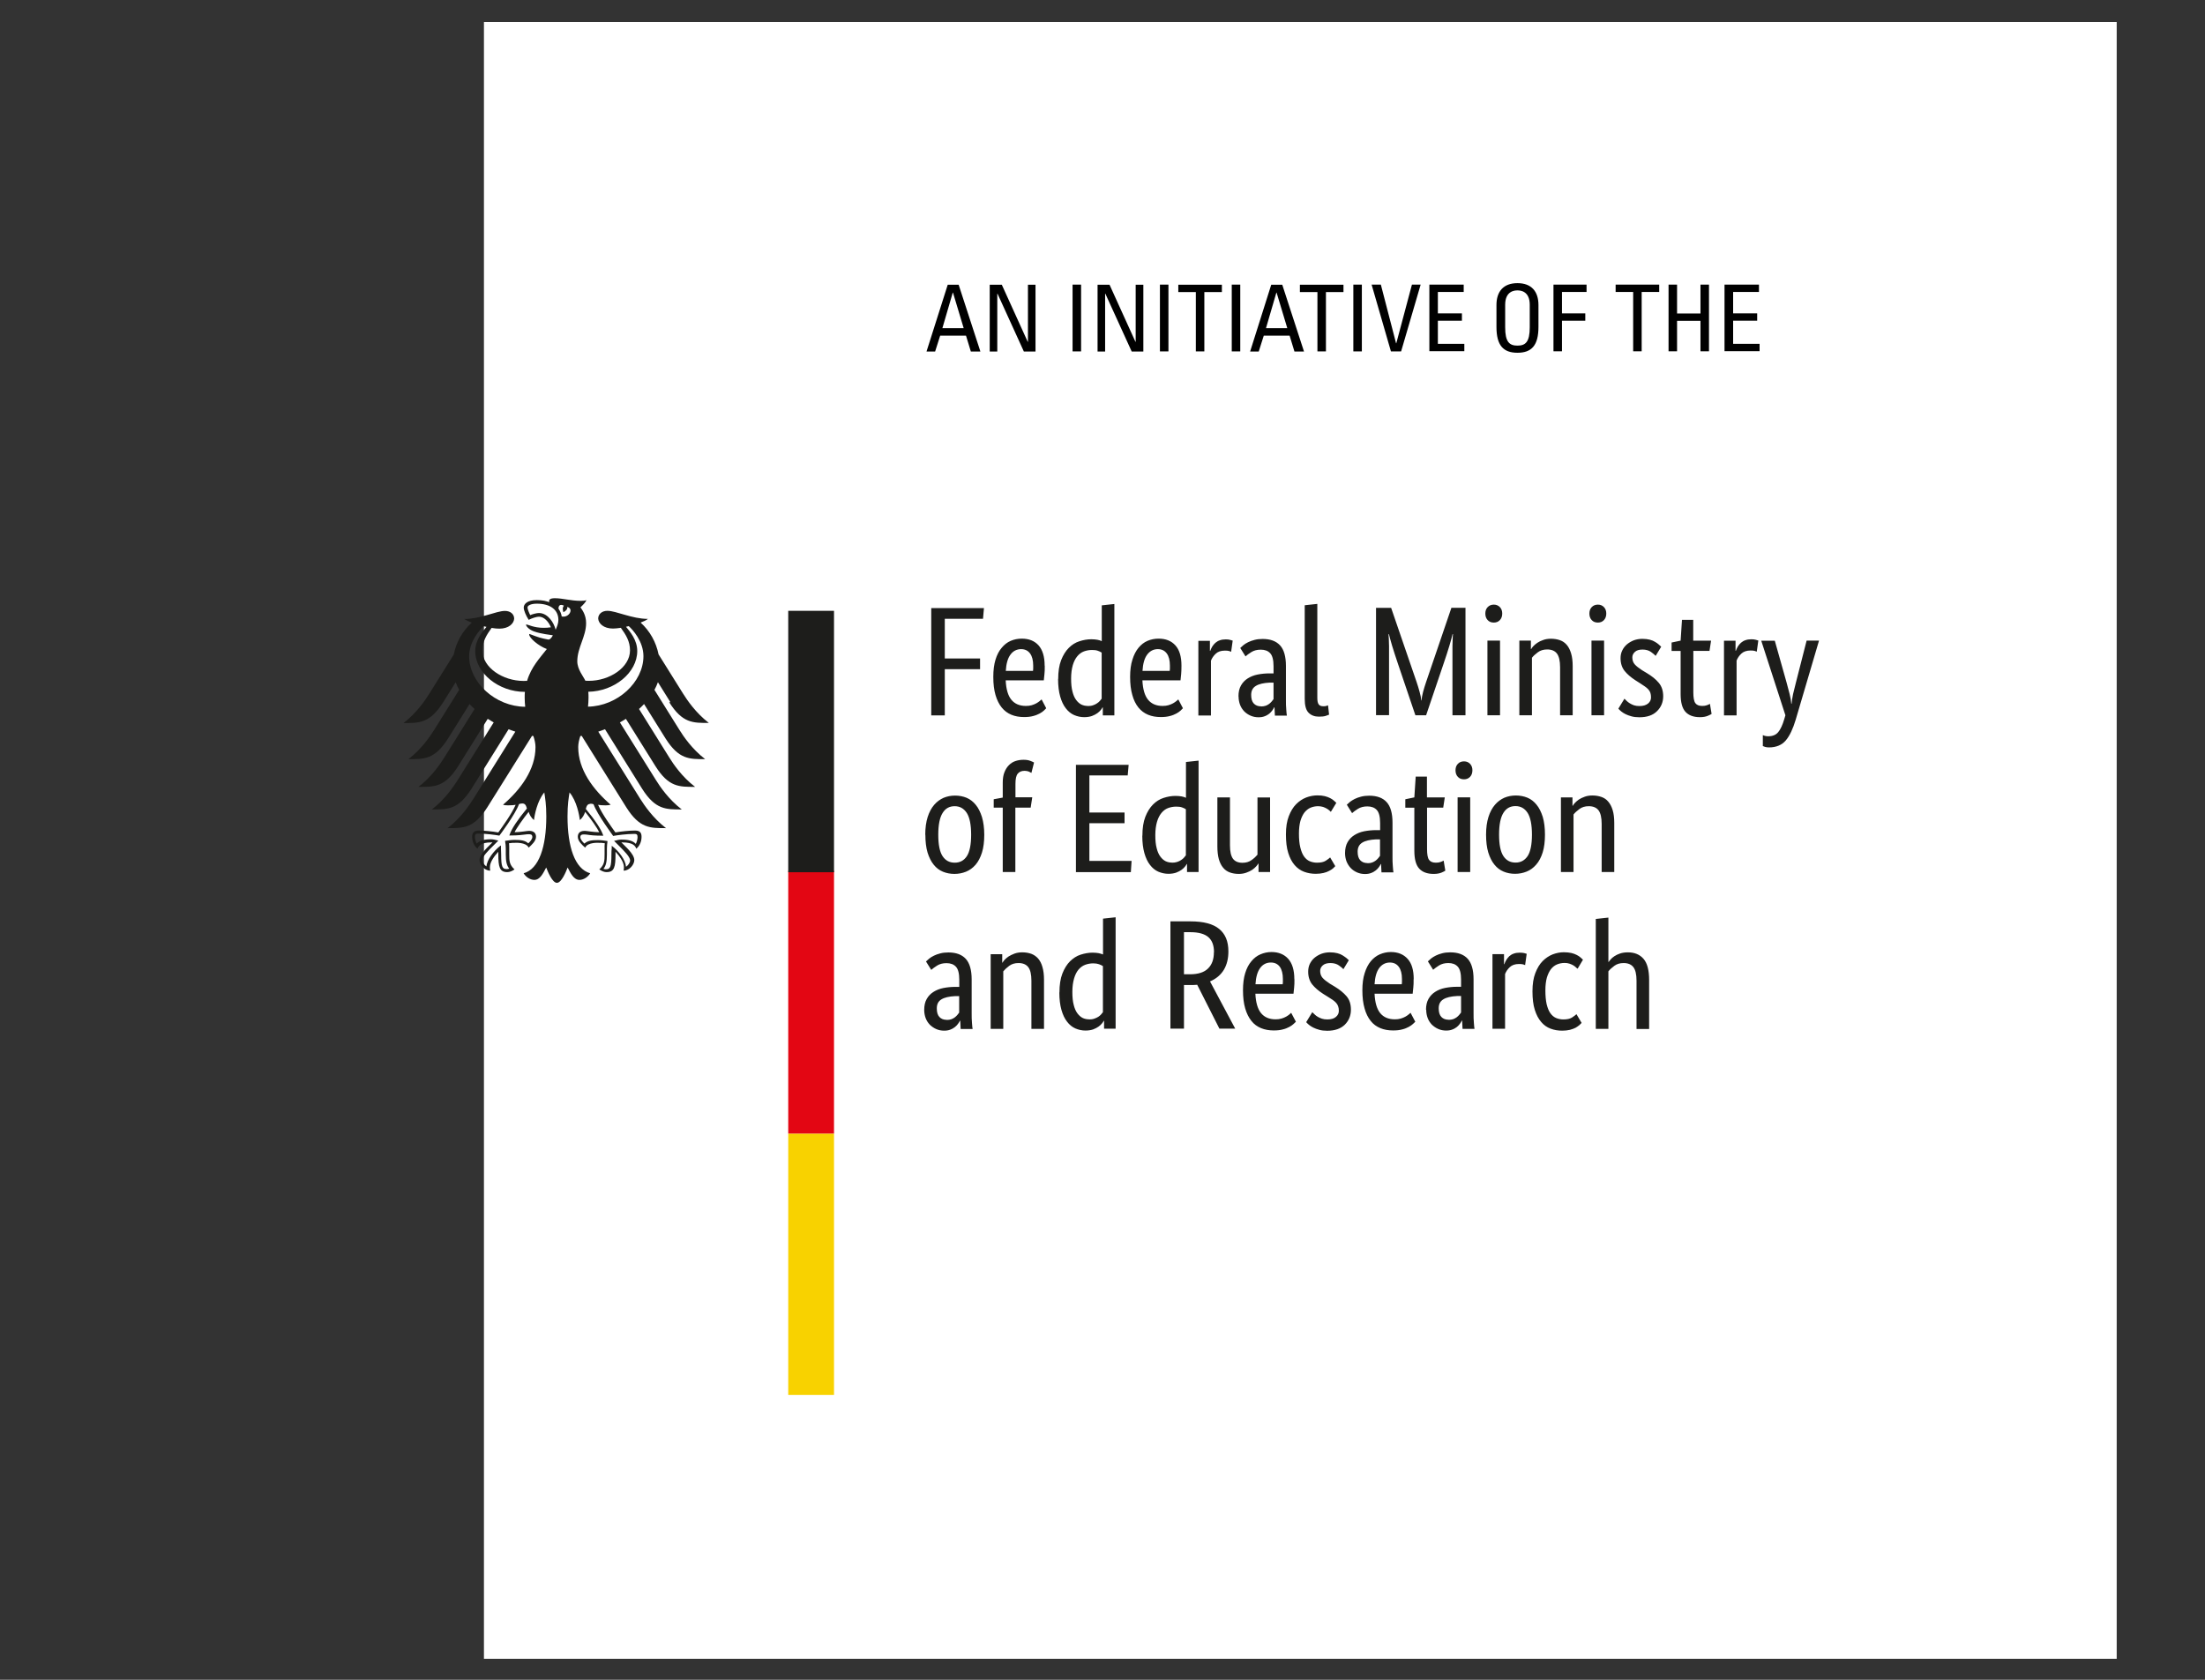 <?xml version="1.0" encoding="UTF-8"?>
<svg xmlns="http://www.w3.org/2000/svg" viewBox="0 0 210 160">
  <rect x="0" y="0" width="210" height="160" fill="#333333" stroke="none"/>
  <defs>
    <style>
      .cls-1 {
        fill: #fff;
      }

      .cls-2 {
        fill: #e30613;
      }

      .cls-3 {
        fill: #f8d200;
      }

      .cls-4 {
        fill: #1d1d1b;
      }
    </style>
  </defs>
  <g id="Ebene_4" data-name="Ebene 4">
    <rect class="cls-1" x="46.09" y="2.1" width="155.5" height="155.9"/>
  </g>
  <g id="Ebene_2" data-name="Ebene 2">
    <path class="cls-4" d="m88.69,68.14v-10.22h5.02l-.09,1.02h-3.64v3.78h3.36v1.02h-3.36v4.4h-1.29Zm10.81-4.71c0,.31,0,.57-.03.79-.02.22-.04.42-.06.58h-3.63c.04.84.22,1.46.54,1.85.32.39.78.59,1.38.59.21,0,.4-.02.56-.07.17-.05.31-.11.44-.18.12-.07.23-.14.31-.21.08-.07.15-.12.19-.16l.44.84s-.12.12-.22.22c-.1.09-.23.19-.4.28-.17.09-.38.18-.62.24-.25.07-.54.1-.87.1-.44,0-.85-.07-1.21-.22-.36-.15-.67-.38-.92-.69-.25-.31-.45-.71-.59-1.19-.14-.48-.21-1.05-.21-1.73,0-.63.07-1.18.21-1.64.14-.46.34-.84.59-1.13.25-.3.53-.52.86-.66.33-.14.68-.21,1.05-.21.68,0,1.21.21,1.6.64.38.43.58,1.07.58,1.93Zm-2.25-1.6c-.42,0-.77.18-1.02.53-.26.35-.4.87-.44,1.54h2.59s.02-.12.02-.21c0-.09,0-.19,0-.3,0-.49-.1-.88-.3-1.15-.2-.27-.48-.41-.86-.41Zm3.53,2.86c0-.72.09-1.32.28-1.81.19-.48.43-.87.73-1.17.3-.3.63-.51,1.01-.63.37-.12.75-.19,1.13-.19.23,0,.42.02.59.05.17.03.31.08.41.13v-3.41l1.2-.13v10.61h-1.1v-.76h-.03c-.03.06-.08.14-.16.24-.08.1-.19.21-.33.31-.14.1-.31.19-.52.27-.21.07-.45.11-.73.11-.34,0-.65-.07-.96-.2-.3-.13-.57-.35-.79-.64-.23-.29-.41-.67-.54-1.13-.13-.46-.2-1.01-.2-1.67Zm2.81,2.56c.19,0,.36-.02.5-.07.15-.05.28-.11.39-.19.11-.07.2-.15.27-.23.07-.08.13-.15.17-.21v-4.39c-.11-.07-.23-.13-.38-.18-.14-.05-.32-.07-.54-.07-.28,0-.54.05-.78.14-.24.09-.45.25-.63.47-.18.22-.32.5-.42.84-.1.35-.16.77-.16,1.27s.04.91.13,1.24c.08.33.2.6.35.8.15.2.32.35.5.44.19.09.39.13.59.13Zm8.93-3.82c0,.31-.01.57-.03.79-.02.22-.04.42-.06.58h-3.63c.04.84.22,1.46.54,1.85.32.39.78.59,1.38.59.21,0,.39-.02.56-.07.17-.05.31-.11.44-.18.12-.07.23-.14.31-.21.08-.07.15-.12.19-.16l.44.84c-.05.05-.12.12-.22.22-.1.09-.23.19-.4.28-.17.09-.37.18-.62.24-.25.07-.54.1-.87.1-.45,0-.85-.07-1.21-.22-.36-.15-.67-.38-.92-.69-.25-.31-.45-.71-.58-1.19-.14-.48-.21-1.05-.21-1.73,0-.63.07-1.18.22-1.64.14-.46.34-.84.58-1.13.25-.3.53-.52.86-.66.33-.14.68-.21,1.05-.21.68,0,1.21.21,1.6.64.39.43.58,1.07.58,1.93Zm-2.25-1.6c-.42,0-.76.18-1.02.53-.26.35-.4.87-.44,1.54h2.59s.02-.12.02-.21c0-.09,0-.19,0-.3,0-.49-.1-.88-.3-1.15-.2-.27-.48-.41-.86-.41Zm6.98.25s-.09-.04-.19-.07c-.1-.03-.23-.04-.4-.04-.38,0-.67.1-.88.3-.21.2-.36.42-.45.66v5.22h-1.2v-7.11h1.1v.96h.03c.05-.14.11-.27.19-.41.08-.13.18-.25.3-.36.12-.1.26-.19.42-.24.16-.06.36-.09.58-.09.17,0,.3.02.41.05.1.03.19.05.24.07l-.15,1.07Zm.7,4.25c0-.42.08-.76.24-1.04.16-.28.37-.5.64-.67.27-.17.58-.3.94-.37.36-.07.74-.11,1.15-.11h.37v-.68c0-.6-.11-1.02-.32-1.24-.21-.23-.51-.34-.9-.34-.36,0-.65.08-.89.23-.24.15-.43.29-.56.41l-.5-.8c.08-.08.18-.17.3-.27.12-.1.27-.19.45-.28.18-.09.38-.16.61-.22.23-.06.48-.09.77-.09.73,0,1.28.2,1.66.61.37.4.56,1.06.56,1.96v3.24c0,.31,0,.6.03.9.02.29.04.49.06.59h-1.14l-.04-.79h-.03c-.04.09-.1.19-.18.3-.08.11-.18.22-.29.31-.12.09-.26.18-.43.24-.17.07-.36.1-.59.1-.27,0-.52-.05-.75-.15-.23-.1-.44-.24-.61-.41-.17-.18-.31-.39-.4-.63-.09-.24-.14-.51-.14-.79Zm2.15.96c.17,0,.32-.03.45-.07.13-.05.24-.11.33-.18.09-.07.17-.15.24-.23.06-.08.12-.16.17-.22v-1.57h-.38c-.57.03-1.01.13-1.3.31-.3.18-.45.46-.45.86,0,.37.08.64.25.82.17.18.4.27.7.27Zm5.36-.82c0,.3.04.5.13.62.08.12.23.18.44.18.11,0,.2,0,.28-.03.07-.02.13-.04.17-.06l.1.89c-.06.03-.17.07-.33.12-.16.05-.37.07-.64.07-.4,0-.73-.12-.98-.37-.25-.25-.37-.69-.37-1.32v-8.92l1.2-.13v8.95Zm14.11-8.56v10.22h-1.24v-5.76c0-.3,0-.57,0-.83,0-.26.01-.48.02-.68,0-.2.02-.35.03-.46h-.04c-.05.23-.15.6-.3,1.1-.15.51-.33,1.05-.53,1.64l-1.69,4.99h-1.02l-1.69-4.99c-.2-.58-.37-1.13-.53-1.64-.15-.51-.25-.88-.3-1.1h-.04c0,.12.02.28.03.47,0,.2.02.42.02.67,0,.25,0,.53,0,.82v5.76h-1.24v-10.22h1.44l2.42,7.05c.11.33.21.64.29.95.09.31.14.58.16.81h.03c.01-.23.06-.49.14-.8.08-.31.18-.62.29-.95l2.41-7.07h1.35Zm3.29,10.22h-1.2v-7.11h1.2v7.11Zm-.59-8.83c-.25,0-.45-.08-.59-.24-.15-.16-.22-.37-.22-.62s.07-.45.22-.61c.15-.16.35-.24.59-.24.23,0,.43.08.58.24.15.16.22.36.22.61s-.07.46-.22.62c-.15.16-.34.24-.58.24Zm6.31,8.83v-4.58c0-.6-.1-1.03-.3-1.3-.2-.26-.51-.39-.93-.39-.35,0-.65.09-.89.27-.24.18-.43.35-.56.52v5.48h-1.2v-7.11h1.1v.8h.03c.03-.06.09-.15.19-.26.1-.11.23-.22.39-.33s.35-.2.56-.27c.21-.08.46-.12.74-.12.32,0,.6.05.86.14.26.09.47.24.65.45.18.21.31.48.41.81.1.33.15.74.15,1.22v4.67h-1.2Zm4.19,0h-1.2v-7.11h1.2v7.11Zm-.59-8.83c-.25,0-.45-.08-.59-.24-.15-.16-.22-.37-.22-.62s.07-.45.22-.61c.15-.16.35-.24.59-.24s.43.08.58.24c.15.16.22.36.22.61s-.07.46-.22.62c-.15.16-.34.24-.58.24Zm5.49,3.16c-.08-.09-.22-.21-.43-.36-.21-.15-.48-.23-.81-.23-.32,0-.56.07-.72.22-.17.15-.25.33-.25.53,0,.27.08.49.23.66.15.17.39.36.7.56l.45.27c.48.29.86.59,1.14.93.28.33.42.76.42,1.28,0,.56-.2,1.04-.59,1.42-.39.39-.95.58-1.68.58-.29,0-.54-.03-.75-.09-.22-.06-.41-.13-.57-.21-.16-.08-.3-.17-.41-.26-.11-.09-.2-.18-.27-.26l.58-.95c.06.06.13.13.21.21.08.08.19.16.3.23.12.07.25.14.4.19.15.05.32.07.52.07.36,0,.62-.08.82-.24.19-.16.28-.35.28-.58,0-.17-.02-.31-.06-.44-.04-.12-.11-.23-.2-.33-.09-.1-.2-.19-.33-.28-.13-.09-.28-.19-.45-.3l-.44-.28c-.45-.29-.79-.59-1.04-.9-.25-.32-.38-.72-.38-1.21,0-.27.05-.51.16-.73.1-.22.25-.41.44-.58.19-.16.41-.29.66-.39.25-.09.52-.14.81-.14s.51.03.71.08c.2.05.37.12.51.21.14.08.26.17.35.25.1.08.17.16.23.21l-.52.86Zm5.15-.46h-1.55v3.94c0,.5.06.85.19,1.03.13.18.35.27.65.27.18,0,.33-.02.46-.07.13-.05.22-.09.28-.13l.16.96c-.05.04-.17.1-.36.18-.19.08-.44.13-.75.13-.61,0-1.07-.17-1.38-.51-.31-.34-.46-.91-.46-1.7v-4.1h-.86v-.8l.86-.18.13-1.98h1.07v1.98h1.7l-.15.98Zm4.49.07s-.1-.04-.19-.07c-.1-.03-.23-.04-.4-.04-.37,0-.67.1-.88.3-.21.2-.36.42-.45.66v5.22h-1.2v-7.11h1.1v.96h.03c.05-.14.11-.27.19-.41.08-.13.18-.25.3-.36.12-.1.26-.19.42-.24.16-.06.36-.09.58-.09.17,0,.3.02.41.05.11.03.19.05.24.07l-.15,1.07Zm5.93-1.05l-2.22,7.53c-.26.87-.57,1.53-.94,1.97-.37.44-.91.67-1.61.67-.15,0-.27-.02-.37-.05-.1-.03-.17-.06-.21-.08v-1.04c.05.02.11.04.19.07.08.02.19.04.31.04.43,0,.75-.13.97-.4.22-.27.41-.68.57-1.23l.11-.37-2.3-7.1h1.29l1.11,3.94c.11.4.21.78.3,1.13.09.35.14.66.16.94h.03c.02-.28.07-.59.14-.93.08-.35.17-.72.28-1.13l1.01-3.96h1.19Zm-85.12,18.49c0-.65.08-1.22.23-1.69.15-.47.36-.86.62-1.16.26-.3.56-.52.9-.67.34-.14.7-.21,1.09-.21s.76.07,1.1.21c.33.14.63.37.87.67.25.3.44.69.59,1.16.14.47.22,1.04.22,1.69s-.07,1.23-.22,1.7c-.15.47-.35.86-.61,1.16-.26.3-.57.52-.91.66-.35.14-.71.21-1.1.21s-.76-.07-1.1-.21c-.34-.14-.63-.36-.87-.66-.25-.3-.44-.69-.59-1.16-.14-.47-.21-1.04-.21-1.71Zm4.37,0c0-.95-.14-1.64-.41-2.07-.28-.43-.66-.65-1.16-.65s-.88.21-1.15.65c-.27.43-.41,1.12-.41,2.07s.14,1.63.41,2.04c.28.42.66.62,1.16.62s.88-.21,1.15-.62c.27-.41.41-1.1.41-2.04Zm5.66-2.58h-1.45v6.13h-1.2v-6.13h-.86v-.8l.86-.16v-1.42c0-.39.05-.72.16-.99.11-.28.25-.5.43-.68.18-.18.38-.31.62-.39.24-.08.49-.12.76-.12s.47.03.65.1c.18.07.3.12.36.16l-.25.99c-.06-.04-.14-.08-.25-.13-.11-.04-.24-.07-.4-.07-.29,0-.5.09-.65.27-.15.18-.22.5-.22.98v1.27h1.6l-.15.98Zm9.24-3.07h-3.64v3.53h3.35v1.02h-3.35v3.59h4.02l-.07,1.07h-5.23v-10.22h5.02l-.09,1.02Zm1.41,5.75c0-.72.09-1.32.28-1.81.19-.48.43-.87.73-1.17.3-.3.63-.51,1.01-.63.37-.12.75-.19,1.13-.19.23,0,.42.02.59.05.17.03.31.08.41.13v-3.41l1.2-.13v10.61h-1.1v-.76h-.03c-.03.06-.08.14-.16.24-.08.1-.19.21-.33.31-.14.1-.31.19-.52.27-.21.07-.45.11-.73.11-.33,0-.65-.07-.96-.2-.3-.13-.57-.35-.79-.64-.23-.29-.41-.67-.54-1.13-.13-.46-.2-1.01-.2-1.67Zm2.81,2.56c.19,0,.35-.02.5-.07.15-.05.28-.11.39-.19.11-.07.2-.15.27-.23.07-.08.13-.15.17-.21v-4.39c-.11-.07-.23-.13-.38-.18-.14-.05-.32-.07-.54-.07-.28,0-.54.05-.78.14-.24.09-.45.25-.63.47-.18.22-.32.5-.42.84-.1.35-.16.77-.16,1.27s.04.91.13,1.24c.08.33.2.6.35.8.15.2.32.35.5.44.19.09.39.13.59.13Zm9.35.89h-1.1v-.8h-.03c-.03.06-.09.15-.19.26-.1.11-.22.22-.38.33-.15.1-.34.19-.56.27-.22.08-.46.12-.72.12-.32,0-.6-.05-.85-.14-.25-.09-.47-.24-.64-.45-.18-.21-.31-.48-.41-.81-.09-.33-.14-.74-.14-1.22v-4.67h1.2v4.58c0,.59.1,1.01.29,1.27.19.25.49.38.9.38.35,0,.64-.09.87-.26.24-.17.42-.34.56-.51v-5.45h1.2v7.11Zm5.79-5.73s-.07-.07-.14-.13c-.07-.06-.14-.12-.25-.18-.1-.06-.21-.11-.35-.16-.14-.04-.3-.07-.47-.07-.26,0-.5.05-.72.14-.22.09-.41.25-.58.45-.16.21-.29.48-.39.81-.09.33-.14.73-.14,1.21,0,.52.04.96.13,1.32.09.36.2.64.35.85.15.21.33.37.54.46.21.09.45.14.7.14.37,0,.64-.06.84-.19.2-.13.33-.23.41-.31l.49.83c-.05.06-.12.13-.21.21-.1.08-.22.17-.37.24-.14.08-.33.15-.54.2-.21.05-.46.08-.73.08-.39,0-.76-.06-1.11-.19-.35-.13-.65-.34-.91-.64-.26-.3-.46-.68-.61-1.16-.15-.47-.22-1.06-.22-1.76s.09-1.26.27-1.73c.18-.47.41-.86.7-1.15.29-.29.6-.5.96-.64.35-.13.7-.2,1.06-.2.27,0,.5.02.7.07.2.05.37.11.52.19.14.07.26.15.36.24.09.08.17.16.23.21l-.51.84Zm1.35,3.93c0-.41.08-.76.24-1.04.16-.28.37-.5.64-.67.27-.17.58-.3.94-.37.36-.07.74-.11,1.15-.11h.37v-.68c0-.6-.11-1.02-.32-1.24-.21-.23-.51-.34-.9-.34-.35,0-.65.08-.89.23-.24.15-.43.29-.56.41l-.5-.8c.08-.08.18-.17.3-.27.12-.1.28-.19.45-.28.18-.09.38-.16.61-.22.23-.06.49-.09.77-.09.73,0,1.29.2,1.66.61.37.4.56,1.06.56,1.96v3.24c0,.31,0,.6.03.9.02.29.04.49.06.59h-1.14l-.04-.79h-.03c-.04.09-.1.19-.18.3-.08.11-.18.22-.3.31-.12.09-.26.18-.43.24-.17.07-.37.1-.59.1-.27,0-.52-.05-.75-.15-.23-.1-.44-.24-.61-.42-.17-.18-.3-.39-.4-.63-.09-.24-.14-.51-.14-.79Zm2.15.96c.17,0,.31-.02.44-.07s.24-.11.33-.18c.09-.07.17-.15.24-.23.06-.08.12-.16.17-.22v-1.57h-.39c-.57.03-1.01.13-1.3.31-.29.18-.44.46-.44.86,0,.37.08.64.25.82.17.18.4.27.7.27Zm7.21-5.29h-1.55v3.94c0,.5.06.85.19,1.03s.34.27.65.27c.18,0,.33-.02.46-.07.13-.05.22-.09.28-.13l.16.96c-.05.04-.17.1-.35.18-.19.08-.44.13-.76.13-.61,0-1.07-.17-1.38-.51-.31-.34-.46-.91-.46-1.7v-4.1h-.86v-.8l.86-.18.13-1.98h1.07v1.98h1.7l-.15.98Zm2.56,6.13h-1.2v-7.11h1.2v7.11Zm-.59-8.83c-.25,0-.45-.08-.59-.24-.15-.16-.22-.37-.22-.62s.07-.45.22-.61c.15-.16.34-.24.59-.24.24,0,.43.08.58.24.15.16.22.36.22.61s-.07.46-.22.62c-.15.16-.34.24-.58.24Zm2.1,5.27c0-.65.08-1.22.23-1.69.15-.47.36-.86.62-1.16.26-.3.56-.52.9-.67.34-.14.71-.21,1.09-.21s.76.07,1.1.21c.34.14.63.37.87.67.25.3.44.69.59,1.16.14.47.21,1.04.21,1.69s-.07,1.23-.22,1.7c-.15.47-.35.86-.62,1.16-.26.3-.56.52-.91.66-.35.14-.71.21-1.1.21s-.76-.07-1.09-.21c-.34-.14-.63-.36-.87-.66-.25-.3-.44-.69-.59-1.16-.14-.47-.21-1.04-.21-1.71Zm4.37,0c0-.95-.14-1.64-.41-2.07-.28-.43-.66-.65-1.16-.65s-.88.21-1.15.65c-.27.43-.41,1.12-.41,2.07s.14,1.63.41,2.04c.28.42.66.62,1.16.62s.87-.21,1.15-.62c.27-.41.41-1.1.41-2.04Zm6.64,3.56v-4.58c0-.6-.1-1.03-.3-1.3-.2-.26-.51-.39-.93-.39-.36,0-.65.09-.89.27-.24.18-.43.35-.56.52v5.48h-1.2v-7.11h1.1v.8h.03c.03-.06.09-.15.19-.26.1-.11.23-.22.38-.33.16-.1.35-.2.56-.27.21-.08.46-.12.74-.12.32,0,.6.05.86.14.26.09.48.24.65.45.18.21.32.48.42.81.1.33.15.74.15,1.22v4.67h-1.2Zm-64.52,13.13c0-.41.08-.76.24-1.04.16-.28.37-.5.64-.67.27-.17.58-.3.94-.37.36-.07.74-.11,1.15-.11h.37v-.68c0-.6-.11-1.02-.32-1.24-.21-.23-.51-.34-.9-.34-.36,0-.65.08-.89.23-.24.15-.42.29-.56.41l-.5-.8c.08-.08.18-.17.3-.27.12-.1.27-.19.45-.28.18-.09.38-.16.61-.22.23-.06.48-.09.77-.09.73,0,1.28.2,1.66.61.37.41.56,1.06.56,1.96v3.24c0,.31,0,.61.03.9.02.29.04.49.06.58h-1.14l-.04-.79h-.03c-.04.09-.1.19-.18.3-.08.11-.18.22-.3.31-.12.09-.26.18-.43.24-.17.07-.37.1-.59.1-.27,0-.52-.05-.75-.15-.23-.1-.43-.24-.61-.41-.17-.18-.31-.39-.4-.63-.09-.24-.14-.51-.14-.79Zm2.15.96c.17,0,.32-.03.44-.07.13-.05.24-.11.33-.18.09-.07.17-.15.24-.23.06-.08.12-.16.17-.22v-1.57h-.39c-.57.03-1.01.13-1.3.31-.3.18-.44.46-.44.86,0,.37.08.64.25.82.17.18.4.27.7.27Zm8.06.84v-4.58c0-.6-.1-1.03-.3-1.29-.2-.26-.51-.39-.93-.39-.36,0-.65.09-.89.27-.24.18-.42.35-.56.52v5.48h-1.2v-7.11h1.1v.8h.03c.03-.06.09-.14.19-.26.1-.11.23-.22.39-.33.16-.1.35-.19.56-.27.22-.08.46-.12.74-.12.32,0,.6.05.86.14.26.1.47.25.65.45.18.21.32.48.41.81.1.33.15.74.15,1.22v4.67h-1.2Zm2.67-3.45c0-.72.09-1.32.28-1.81.19-.48.43-.87.73-1.17.3-.29.63-.51,1.01-.63.38-.12.75-.19,1.13-.19.23,0,.42.02.59.05.17.04.31.08.41.12v-3.41l1.2-.13v10.61h-1.1v-.75h-.03c-.03.06-.08.14-.16.24-.08.1-.19.21-.33.31-.14.1-.31.19-.52.27-.21.07-.45.11-.73.11-.34,0-.65-.07-.96-.2-.3-.13-.57-.35-.79-.64-.23-.29-.41-.67-.54-1.13-.13-.46-.2-1.01-.2-1.67Zm2.81,2.56c.19,0,.36-.02.5-.07.15-.05.28-.11.39-.18.11-.07.2-.15.27-.23.07-.08.13-.15.17-.21v-4.39c-.11-.07-.23-.13-.38-.18-.14-.05-.32-.08-.54-.08-.28,0-.54.05-.78.14-.24.09-.45.25-.63.46-.18.22-.32.5-.42.85-.1.35-.16.77-.16,1.27s.04.91.13,1.24c.08.33.2.6.35.8.15.2.32.35.5.44.19.09.39.13.59.13Zm12.43.89l-2.12-4.19c-.11,0-.22.02-.34.02-.12,0-.24,0-.36,0h-.56v4.16h-1.29v-10.22h1.91c1.24,0,2.15.24,2.73.72.59.48.88,1.19.88,2.14,0,.68-.14,1.26-.43,1.75-.29.48-.73.86-1.32,1.11l2.4,4.5h-1.51Zm-.52-7.29c0-.65-.18-1.13-.54-1.44-.36-.31-.93-.47-1.7-.47h-.62v4.01h.56c.78,0,1.36-.18,1.73-.55.38-.37.56-.88.56-1.56Zm7.66,2.58c0,.31,0,.57-.03.79-.02.22-.04.42-.06.58h-3.63c.04.84.22,1.46.54,1.85.32.39.78.59,1.38.59.21,0,.39-.02.56-.07.17-.05.31-.11.44-.18.12-.07.23-.14.31-.21.08-.07.14-.12.18-.16l.45.85c-.05.05-.12.12-.22.21-.1.09-.23.19-.4.28-.17.09-.37.18-.62.24-.25.07-.54.1-.87.1-.44,0-.85-.07-1.21-.22-.36-.15-.67-.37-.92-.69-.25-.31-.45-.71-.59-1.19s-.21-1.05-.21-1.73c0-.63.07-1.18.21-1.63.14-.46.34-.84.59-1.13.25-.3.53-.52.86-.66.33-.14.68-.22,1.05-.22.68,0,1.21.22,1.6.65.38.43.58,1.07.58,1.93Zm-2.25-1.6c-.42,0-.77.18-1.02.53-.26.36-.4.87-.44,1.54h2.59s.02-.12.02-.21c0-.09,0-.2,0-.3,0-.49-.1-.88-.29-1.15-.2-.27-.48-.41-.86-.41Zm6.92.64c-.08-.09-.22-.21-.43-.36-.21-.15-.48-.23-.81-.23-.32,0-.56.07-.73.22-.17.15-.25.33-.25.53,0,.27.08.49.23.66.15.17.39.36.7.56l.45.27c.48.29.86.6,1.14.93.28.33.41.76.41,1.28,0,.56-.2,1.04-.58,1.42-.39.38-.95.58-1.68.58-.29,0-.54-.03-.75-.09-.22-.06-.41-.13-.57-.21-.16-.08-.3-.17-.41-.26-.11-.09-.2-.18-.27-.26l.58-.95c.06.06.13.13.22.21.08.08.18.16.3.23.12.07.25.13.4.18.15.05.32.07.52.07.36,0,.63-.08.81-.24.19-.16.28-.35.28-.58,0-.17-.02-.31-.07-.44-.04-.12-.11-.23-.2-.33-.09-.1-.2-.19-.33-.28-.13-.09-.28-.19-.45-.29l-.45-.28c-.45-.29-.79-.59-1.04-.9-.25-.32-.38-.72-.38-1.21,0-.27.05-.51.15-.73.11-.22.25-.42.44-.58.19-.16.41-.29.66-.39.25-.09.52-.14.81-.14s.51.03.71.08c.2.05.37.12.51.21.14.09.26.17.36.25.09.08.17.16.23.21l-.52.86Zm6.68.96c0,.31,0,.57-.03.79-.02.22-.04.42-.06.58h-3.63c.04.84.22,1.46.54,1.85.32.39.78.59,1.39.59.21,0,.39-.02.56-.07.17-.05.31-.11.44-.18.12-.07.23-.14.31-.21.08-.07.15-.12.19-.16l.45.85c-.05.05-.12.12-.22.21-.1.09-.23.19-.4.28-.17.09-.37.18-.62.24-.25.07-.54.1-.88.1-.44,0-.85-.07-1.21-.22-.36-.15-.67-.37-.92-.69-.25-.31-.45-.71-.58-1.19-.14-.48-.21-1.05-.21-1.73,0-.63.07-1.18.22-1.63.14-.46.34-.84.58-1.13.25-.3.54-.52.86-.66.33-.14.68-.22,1.05-.22.68,0,1.21.22,1.6.65.39.43.58,1.07.58,1.93Zm-2.25-1.6c-.43,0-.77.18-1.03.53-.26.36-.4.87-.44,1.54h2.59s.02-.12.02-.21c0-.09,0-.2,0-.3,0-.49-.1-.88-.3-1.15-.2-.27-.48-.41-.86-.41Zm3.43,4.5c0-.41.08-.76.24-1.04.16-.28.37-.5.64-.67.26-.17.58-.3.94-.37.36-.07.74-.11,1.15-.11h.37v-.68c0-.6-.11-1.02-.32-1.24-.21-.23-.51-.34-.89-.34-.36,0-.65.08-.89.23-.24.15-.42.29-.56.41l-.5-.8c.08-.08.18-.17.3-.27.12-.1.28-.19.45-.28.18-.09.38-.16.61-.22.23-.06.48-.09.77-.09.73,0,1.28.2,1.66.61.37.41.56,1.06.56,1.96v3.24c0,.31,0,.61.03.9.02.29.04.49.06.58h-1.14l-.04-.79h-.03c-.04.09-.1.19-.18.3-.08.11-.18.22-.29.31-.12.09-.26.18-.43.24-.17.07-.37.1-.59.1-.27,0-.52-.05-.75-.15-.23-.1-.43-.24-.61-.41-.17-.18-.31-.39-.4-.63-.09-.24-.14-.51-.14-.79Zm2.15.96c.17,0,.32-.03.45-.07.12-.05.24-.11.33-.18.09-.07.17-.15.24-.23.06-.08.12-.16.17-.22v-1.57h-.38c-.57.03-1.01.13-1.3.31-.3.18-.45.46-.45.86,0,.37.08.64.25.82.17.18.4.27.7.27Zm7.3-5.21s-.09-.04-.19-.07c-.1-.03-.23-.04-.4-.04-.38,0-.67.1-.88.3s-.36.42-.45.66v5.21h-1.2v-7.11h1.1v.96h.03c.05-.14.11-.28.19-.41.08-.13.18-.25.29-.36.12-.1.26-.19.42-.24.16-.06.36-.09.58-.09.17,0,.3.02.41.04.11.03.18.05.24.07l-.15,1.07Zm4.96.33s-.08-.07-.14-.13c-.06-.06-.15-.12-.24-.18-.1-.06-.22-.11-.36-.16s-.3-.07-.47-.07c-.26,0-.5.05-.72.14-.22.09-.41.24-.58.45-.16.21-.29.48-.39.81-.09.33-.14.73-.14,1.21,0,.52.04.96.12,1.32.09.36.2.64.35.85.15.21.33.37.54.46.21.09.45.14.7.14.37,0,.64-.06.84-.19.19-.13.33-.23.41-.31l.49.83c-.05.06-.12.13-.21.21-.1.08-.22.17-.36.25-.15.08-.33.14-.54.2-.21.05-.46.08-.73.08-.4,0-.77-.06-1.11-.19-.35-.13-.65-.34-.9-.64-.26-.3-.46-.68-.61-1.16-.15-.47-.22-1.06-.22-1.76s.09-1.26.27-1.73c.18-.47.41-.86.7-1.15.29-.29.61-.5.96-.64.35-.13.7-.2,1.06-.2.27,0,.5.03.71.07.2.05.37.11.52.19.14.07.26.15.36.24.1.08.17.16.23.21l-.5.84Zm5.64,5.73v-4.58c0-.6-.1-1.03-.3-1.29-.2-.26-.51-.39-.93-.39-.36,0-.65.09-.89.27-.24.18-.43.35-.56.52v5.48h-1.2v-10.47l1.2-.13v4.22h.03c.04-.06.1-.14.19-.24.08-.1.2-.2.35-.3.15-.1.33-.19.54-.26.21-.07.46-.11.75-.11.62,0,1.12.2,1.48.61.36.41.54,1.08.54,2.02v4.67h-1.2Z"/>
    <polygon class="cls-3" points="77.56 107.97 79.43 107.97 79.43 132.87 75.07 132.87 75.07 107.97 77.56 107.97"/>
    <polygon class="cls-2" points="77.56 82.95 79.43 82.95 79.43 107.97 75.07 107.97 75.07 82.95 77.56 82.95"/>
    <path class="cls-4" d="m63.73,66.88c1.27,2.02,2.27,1.98,3.78,1.98-1.25-.96-2.07-2.18-2.46-2.8l-2.33-3.73c-.23-1.15-.82-2.23-1.71-3.03.3-.11.55-.23.7-.35-1.52,0-3.03-.77-3.86-.77-.53,0-.88.32-.88.74.03.47.52.95,1.41.95.2,0,.46-.03.75-.07.48.67.87,1.28.87,2.15,0,1.63-1.95,2.9-3.92,2.9-.11,0-.22,0-.33-.01-.18-.4-.77-1.08-.77-1.85,0-1.3.84-2.35.84-3.64,0-.8-.39-1.29-.54-1.5.24-.22.51-.5.57-.69-.14.06-.31.07-.55.07-.94,0-1.71-.25-2.46-.25-.43,0-.54.13-.54.26,0,.05,0,.09.02.12-.16-.06-.31-.1-.49-.14-.22-.04-.46-.06-.71-.06-.91,0-1.24.38-1.24.71,0,.28.22.78.47,1.17.36-.18.78-.3.98-.3.48,0,.91.46,1.14,1.01-.33.04-.39.05-.72.05-.89,0-1.49-.32-1.61-.32-.01,0-.04,0-.04.03,0,.12.25.45.75.63.65.24,1.63.34,1.8.37,0,.03-.17.34-.35.4-.04.01-.07.01-.12,0-.68-.13-.87-.19-1.74-.52-.03,0-.04,0-.04.04,0,.34.89,1.1,1.68,1.39-.66.85-1.49,1.71-1.88,3.03-.11,0-.22.01-.33.01-1.97,0-3.92-1.27-3.92-2.9,0-.87.39-1.48.87-2.15.28.05.54.07.74.07.89,0,1.38-.48,1.41-.95,0-.42-.34-.74-.88-.74-.83,0-2.33.77-3.86.77.15.11.4.23.7.35-.89.8-1.49,1.88-1.71,3.03l-2.33,3.73c-.39.63-1.22,1.85-2.46,2.8,1.51,0,2.5.03,3.78-1.98l1.19-1.91c.09.25.2.49.33.73l-2.37,3.8c-.4.63-1.21,1.84-2.46,2.8,1.51,0,2.5.04,3.78-1.98l2.04-3.27c.15.16.31.32.48.47l-2.88,4.62c-.4.63-1.21,1.84-2.46,2.8,1.51,0,2.51.04,3.78-1.98l2.81-4.5c.19.12.37.23.57.34l-3.43,5.49c-.4.63-1.21,1.84-2.46,2.8,1.51,0,2.5.04,3.78-1.98l3.53-5.66c.21.08.42.16.64.23l-3.99,6.39c-.39.62-1.22,1.85-2.46,2.8,1.51,0,2.5.03,3.78-1.98l4.26-6.81s.09.02.13.02c.12.37.2.71.2,1.05,0,2.14-1.4,4.03-3.09,5.49.11.05.3.06.47.06.35,0,.57-.02.73-.05-.39.89-1.23,2.03-1.65,2.63-.55-.1-1.35-.18-1.88-.18s-.61.32-.61.61c0,.5.23.9.51,1.12.1-.26.31-.6,1.32-.6.02,0,.05,0,.1,0-.3.33-1.23,1.08-1.23,1.69,0,.4.44,1,1.02,1-.03-.13-.03-.25-.03-.34,0-.49.43-1.06.8-1.46-.01.12,0,.11,0,.25,0,1.16.11,1.69.84,1.69.36,0,.61-.2.7-.26-.48-.44-.5-.79-.5-1.44,0-.17,0-.33,0-.56,0-.15,0-.35-.02-.49.26-.04.37-.04.57-.04,0,0,1.05-.08,1.3.46.28-.26.7-.63.7-1.03,0-.27-.13-.57-.66-.57-.2,0-.85.13-1.38.13.14-.32.79-1.26,1.34-1.94.08.26.22.55.51.78.04-.44.3-1.82.98-2.63.08.55.19,1.11.19,2.29,0,2.88-.69,5.01-2.16,5.41.19.33.6.63,1.02.63.54,0,.83-.61,1.13-1.18.16.42.59,1.46,1.02,1.46s.86-1.04,1.02-1.46c.3.57.59,1.18,1.13,1.18.42,0,.82-.3,1.02-.63-1.47-.41-2.16-2.53-2.16-5.41,0-1.18.11-1.75.19-2.29.69.81.94,2.2.98,2.63.29-.23.42-.52.51-.78.56.68,1.2,1.62,1.34,1.94-.54,0-1.18-.13-1.38-.13-.54,0-.66.3-.66.57,0,.41.41.77.7,1.03.25-.54,1.3-.46,1.3-.46.2,0,.31,0,.57.04-.02.14-.03.34-.02.49,0,.23,0,.39,0,.56,0,.65-.02,1-.5,1.44.09.06.34.26.7.26.74,0,.84-.53.84-1.69,0-.14,0-.13,0-.25.37.4.8.97.8,1.46,0,.09,0,.21-.03.34.58,0,1.02-.6,1.02-1,0-.61-.93-1.36-1.23-1.69.05,0,.08,0,.1,0,1.02,0,1.22.34,1.32.6.27-.22.5-.62.5-1.12,0-.29-.06-.61-.61-.61s-1.33.08-1.88.18c-.42-.59-1.26-1.74-1.65-2.63.16.03.38.05.73.05.17,0,.36-.02.47-.06-1.69-1.46-3.09-3.35-3.09-5.49,0-.34.08-.69.2-1.05.04,0,.09-.02.13-.02l4.25,6.81c1.27,2.01,2.27,1.98,3.78,1.98-1.24-.95-2.07-2.18-2.46-2.8l-3.99-6.39c.22-.07.43-.15.64-.23l3.53,5.66c1.27,2.01,2.27,1.98,3.78,1.98-1.25-.96-2.07-2.17-2.46-2.8l-3.43-5.49c.19-.11.39-.22.57-.34l2.81,4.5c1.27,2.02,2.27,1.98,3.78,1.98-1.25-.96-2.07-2.17-2.46-2.8l-2.88-4.62c.17-.15.33-.31.48-.47l2.04,3.27c1.27,2.01,2.27,1.98,3.78,1.98-1.25-.96-2.07-2.17-2.46-2.8l-2.37-3.8c.13-.24.24-.48.33-.73l1.19,1.91Zm-19.05-4.37c0-1.42,1.03-2.54,1.39-2.86.09.02.17.04.26.06-.39.47-1.07,1.26-1.07,2.31,0,2.08,2.22,3.88,4.73,3.88-.02.18-.02.36-.02.56,0,.31.02.59.05.86-2.84-.02-5.34-2.32-5.34-4.81Zm3.85,17.02l-.02.05h.05c.8,0,1.19-.06,1.44-.09.13-.02.23-.03.34-.03.21,0,.36.02.36.27,0,.17-.2.44-.39.6-.29-.28-.7-.33-1.3-.33-.28,0-.64.05-.84.08h-.03s-.03,0-.03,0v.09c.03.17.06.37.06.65v.25s0,.31,0,.31c0,.68.09,1.06.33,1.36-.06.02-.16.04-.23.04-.42,0-.54-.18-.54-1.4,0-.24-.01-.47-.02-.62v-.23s-.07.04-.07.04c-.62.48-1.27,1.33-1.31,1.96-.19-.12-.39-.39-.39-.6,0-.35.52-.87,1.13-1.47l.35-.35.04-.04-.11-.03c-.13-.03-.37-.1-.58-.1-.68,0-1.1.13-1.37.41-.09-.14-.17-.45-.17-.64,0-.12.02-.2.07-.25.06-.06.15-.06.23-.06h.02c.75,0,1.64.13,1.99.19h.02s.01-.01.01-.01c.06-.08,1.49-1.98,1.86-2.99.09-.03.16-.06.31-.06.28,0,.36.19.44.48-.89,1.08-1.45,1.92-1.65,2.5Zm7.69-2.98c.15,0,.22.02.31.06.37,1.01,1.8,2.9,1.85,2.99v.02s.03,0,.03,0c.35-.06,1.24-.19,1.99-.19h.02c.08,0,.17,0,.23.06.05.05.07.13.07.25,0,.19-.08.5-.17.64-.26-.29-.69-.41-1.37-.41-.21,0-.45.06-.58.1h-.05s-.06.03-.06.03l.39.39c.6.6,1.13,1.13,1.13,1.47,0,.21-.2.48-.39.6-.04-.64-.68-1.49-1.31-1.96l-.05-.04v.22c-.02.15-.03.38-.03.62,0,1.21-.12,1.4-.54,1.4-.06,0-.16-.02-.22-.04.24-.29.33-.68.33-1.36v-.31s0-.25,0-.25c0-.28.03-.48.05-.65v-.09s-.05,0-.05,0c-.2-.03-.56-.08-.84-.08-.6,0-1,.05-1.3.33-.19-.16-.39-.43-.39-.6,0-.25.16-.27.36-.27.1,0,.2.01.34.03.26.04.64.09,1.44.09h.05l-.02-.05c-.2-.58-.76-1.42-1.65-2.5.08-.29.16-.48.44-.48Zm-3.3-16.56c-.09-.37-.28-.75-.52-1.03-.22-.26-.58-.57-1.07-.57-.22,0-.6.1-.83.2-.09-.16-.26-.55-.26-.73s.31-.36.89-.36c1.28,0,2.05.58,2.05,1.55,0,.34-.14.65-.26.93Zm.58-1.27c-.05-.28-.15-.52-.31-.74,0-.25.11-.49.52-.29-.22.22-.05.62-.05.62,0,0,.45-.21.36-.5.66.16.19,1.05-.51.91Zm2.5,8.59c.03-.28.05-.57.05-.86,0-.16,0-.35-.02-.56,2.48-.04,4.66-1.82,4.66-3.88,0-1.05-.68-1.84-1.07-2.31.09-.02.17-.04.26-.06.36.32,1.4,1.44,1.4,2.86,0,2.47-2.47,4.76-5.28,4.81Z"/>
    <polygon class="cls-4" points="79.43 58.18 79.43 83.08 77.56 83.08 75.07 83.08 75.07 58.18 79.43 58.18"/>
  </g>
  <g id="Ebene_3" data-name="Ebene 3">
    <g>
      <path d="m158.02,27.11v.7h-1.67v5.65h-.81v-5.65h-1.67v-.7h4.16Z"/>
      <path d="m158.91,33.46v-6.35h.81v2.75h2.23v-2.75h.81v6.35h-.81v-2.9h-2.23v2.9h-.81Z"/>
      <path d="m164.24,33.46v-6.35h3.28v.7h-2.46v2.04h2.29v.7h-2.29v2.2h2.52v.7h-3.33Z"/>
      <g>
        <path d="m90.27,27.12h1.03l2.07,6.36h-.91l-.46-1.51h-2.46l-.48,1.51h-.82l2.02-6.36Zm.49.75h-.02l-.99,3.39h2.03l-1.02-3.39Z"/>
        <path d="m98.62,27.12v6.36h-1.11l-2.51-5.51h-.02v5.51h-.72v-6.36h1.15l2.47,5.44h.02v-5.44h.72Z"/>
        <path d="m102.96,33.47h-.81v-6.36h.81v6.36Z"/>
        <path d="m108.89,27.12v6.36h-1.11l-2.51-5.51h-.02v5.51h-.72v-6.36h1.14l2.47,5.44h.02v-5.44h.72Z"/>
        <path d="m111.28,33.47h-.81v-6.36h.81v6.36Z"/>
        <path d="m116.37,27.12v.7h-1.67v5.65h-.81v-5.65h-1.67v-.7h4.15Z"/>
        <path d="m118.12,33.47h-.81v-6.36h.81v6.36Z"/>
        <path d="m121.09,27.12h1.03l2.07,6.36h-.91l-.46-1.51h-2.46l-.48,1.51h-.82l2.01-6.36Zm.49.75h-.02l-.99,3.39h2.03l-1.02-3.39Z"/>
        <path d="m127.95,27.12v.7h-1.67v5.65h-.81v-5.65h-1.67v-.7h4.15Z"/>
        <path d="m129.7,33.47h-.81v-6.36h.81v6.36Z"/>
        <path d="m133.44,33.47h-.97l-1.84-6.36h.88l1.45,5.59h.02l1.49-5.59h.83l-1.86,6.36Z"/>
        <path d="m136.13,33.47v-6.36h3.27v.7h-2.46v2.04h2.29v.7h-2.29v2.2h2.52v.7h-3.33Z"/>
      </g>
      <g>
        <path d="m147.95,33.47v-6.36h3.15v.7h-2.34v2.04h2.22v.7h-2.22v2.91h-.81Z"/>
        <path d="m142.52,31.14v-2.09c0-1.27.65-2.08,2-2.08s2,.81,2,2.08v2.09c0,1.76-.65,2.46-2,2.46s-2-.7-2-2.46Zm3.17.04v-2.15c0-1.33-.92-1.37-1.17-1.37s-1.17.04-1.17,1.37v2.15c0,1.39.4,1.74,1.17,1.74s1.17-.35,1.17-1.74Z"/>
      </g>
    </g>
  </g>
</svg>